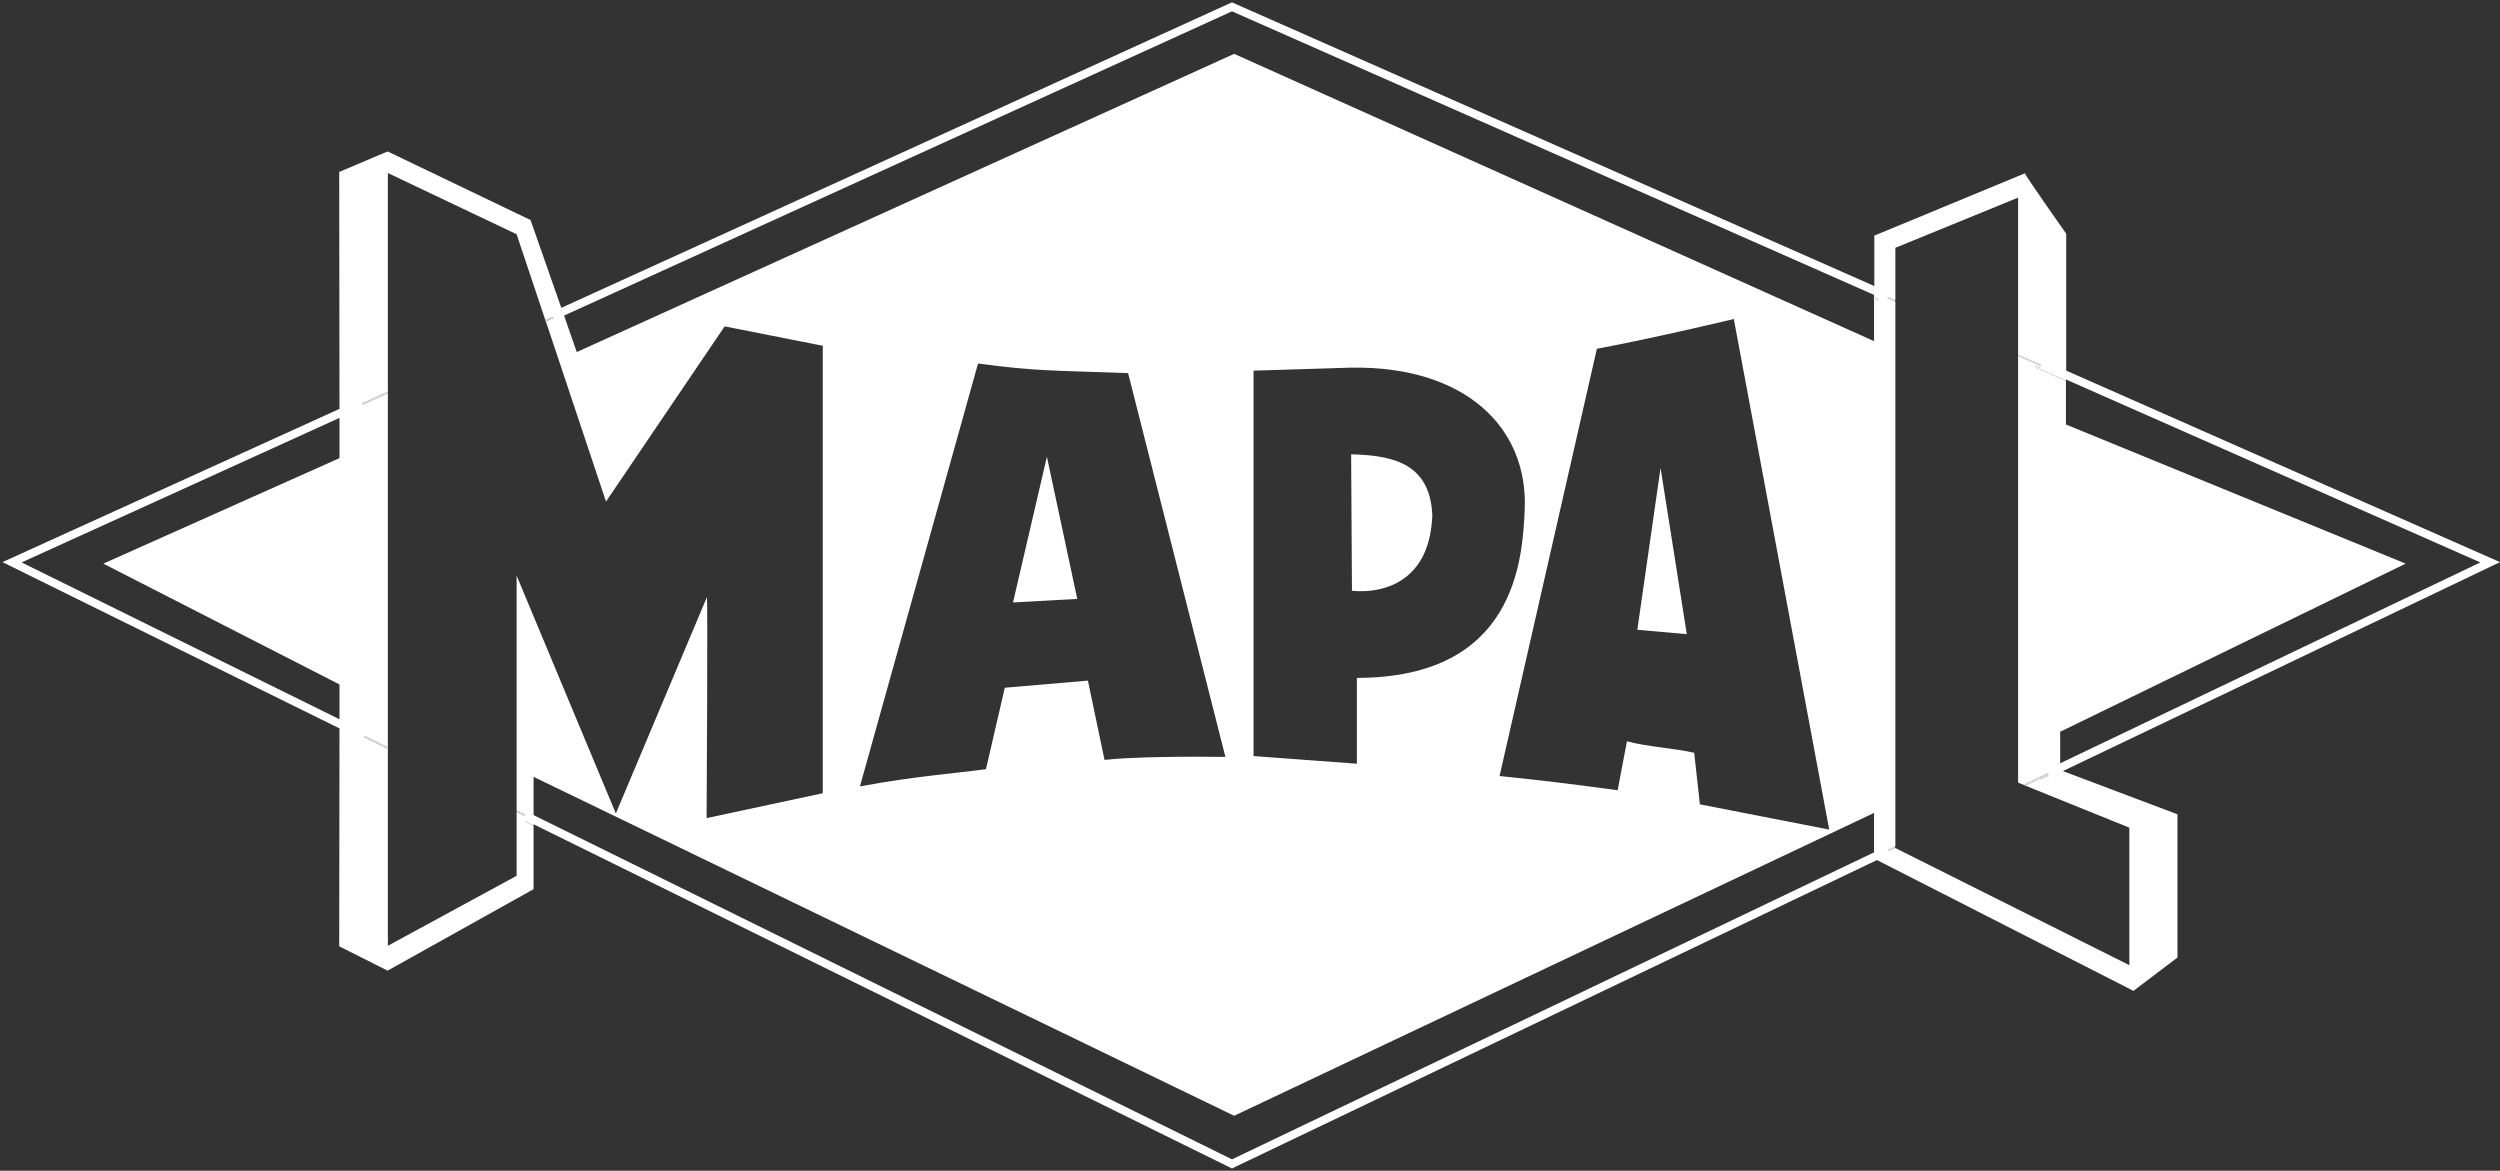 <?xml version="1.0" encoding="UTF-8"?>
<svg xmlns="http://www.w3.org/2000/svg" version="1.1" viewBox="0 0 914.6 428.3">
  <rect x="0" y="0" width="914.6" height="428.3" fill="#333333" stroke="none"/>
  <defs>
    <style>
      .cls-1 {
        fill: #fff;
      }

      .cls-2 {
        fill: none;
        stroke: #fff;
        stroke-miterlimit: 10;
        stroke-width: 3px;
      }
    </style>
  </defs>
  <!-- Generator: Adobe Illustrator 28.7.8, SVG Export Plug-In . SVG Version: 1.2.0 Build 200)  -->
  <g>
    <g id="Layer_3">
      <g>
        <g id="Layer_1">
          <g>
            <polygon class="cls-1" points="746.7 284.7 740.9 287.4 779 302.8 779 353.1 693.3 310.2 693.3 310.2 690.9 311.3 691.1 311.7 690.8 311.8 685.8 314.2 780.5 362.5 796.6 350.3 796.6 297.9 753.9 281.8 746.9 285.1 746.7 284.7"/>
            <polygon class="cls-1" points="192.6 300.2 192.9 300.3 195.2 301.4 195.2 300.1 189 297.1 189 320.4 141.9 346 141.9 274 124.2 265.3 124.1 346.2 141.8 355.1 195.2 325.3 195.2 302.1 192.4 300.7 192.6 300.2"/>
            <path class="cls-1" d="M693.3,90.7l45-18.4v57.4l17.6,7.8v-52s-14.9-21.1-15.1-22.1l-55.1,22.8v20.2l7.7,3.4v-19h-.1Z"/>
            <polygon class="cls-1" points="141.9 63.3 189 85.7 199.5 117.1 205.9 114.2 194.1 80.5 141.8 55.4 124.1 62.9 124.2 151.3 141.9 143.3 141.9 63.3"/>
            <path class="cls-1" d="M693.3,110.3l-7.7-3.4v2l1.6.7-.2.5-1.4-.6v15.3L451.5,19.7l-240.5,109.1-4.9-14.1-6.4,2.9,22,65.9,43.4-64.1,35.9,7.1v163.7l-42.5,9.1s.5-81.4.1-80.8l-33.3,79.1-36.3-87v85.9l6.2,3v-15.3l256.3,124,234.1-110.8v15.8l7.8-3.7V110.3h-.1ZM404.1,278.1l-6.1-29.1-30.4,2.6-6.9,29.8c-11,1.5-26.3,2.6-46.1,6.3l43.2-154.7c21.8,2.9,27.9,2.5,54.9,3.5l35.6,140.4c-13.7-.2-34.7,0-44.2,1.1h0ZM496.4,248v31.4c-.1,0-37.8-2.8-37.8-2.8v-141l35.6-1.1c41.7-.7,64.9,21.8,63.6,51.9-.8,18.3-3.3,61.6-61.5,61.6h0ZM621.9,294.3l-2.1-18.9c-7.4-1.7-17.1-2.2-24.6-4.2l-3.4,17.9c-18-2.4-24.9-3.3-43.2-5.2l35.6-156.3c22.8-4.3,50.1-10.9,50.1-10.9l34.9,186.8-47.1-9.2h-.2Z"/>
            <polygon class="cls-1" points="738.3 286.3 740.2 287.1 753.7 280.7 753.7 267.7 880.1 206.2 755.8 155.3 755.8 139.3 744.9 134.5 745.1 134 745.4 134.1 755.8 138.6 755.8 138 738.3 130.2 738.3 286.3"/>
            <polygon class="cls-1" points="124.2 151.9 124.2 167.6 37.8 206.2 124.2 250.4 124.2 264.7 141.9 273.4 141.9 143.9 124.2 151.9"/>
            <polygon class="cls-1" points="693.3 110 693.3 109.7 685.5 106.3 685.5 106.6 693.3 110"/>
            <polygon class="cls-1" points="189 296.8 189 297.1 195.2 300.1 195.2 299.8 189 296.8"/>
            <polygon class="cls-1" points="199.5 117.4 206 114.4 205.9 114.2 199.5 117.1 199.5 117.4"/>
            <polygon class="cls-1" points="141.9 143.6 141.9 143.3 124.2 151.3 124.2 151.6 141.9 143.6"/>
            <polygon class="cls-1" points="141.9 273.7 124.2 265 124.2 265.3 141.9 274 141.9 273.7"/>
            <polygon class="cls-1" points="740.6 287.3 740.9 287.4 746.7 284.7 746.7 284.6 746.9 284.5 753.7 281.3 753.7 281 740.6 287.3"/>
            <polygon class="cls-1" points="685.6 313.5 685.6 313.7 690.8 311.2 690.9 311.3 693.3 310.2 693.3 309.9 685.6 313.5"/>
            <polygon class="cls-1" points="738.3 129.9 755.8 137.7 755.8 137.4 738.3 129.6 738.3 129.9"/>
            <polygon class="cls-1" points="206.1 114.7 206 114.4 199.5 117.4 199.6 117.6 206.1 114.7"/>
            <polygon class="cls-1" points="141.9 143.9 141.9 143.6 124.2 151.6 124.2 151.9 141.9 143.9"/>
            <polygon class="cls-1" points="693.3 110.3 693.3 110 685.5 106.6 685.5 106.9 693.3 110.3"/>
            <polygon class="cls-1" points="189 296.8 195.2 299.8 195.2 299.5 189 296.5 189 296.8"/>
            <polygon class="cls-1" points="755.8 138 755.8 137.7 738.3 129.9 738.3 130.2 755.8 138"/>
            <polygon class="cls-1" points="740.6 287.3 753.7 281 753.7 280.7 740.2 287.1 740.6 287.3"/>
            <polygon class="cls-1" points="685.6 313.2 685.6 313.5 693.3 309.9 693.3 309.5 685.6 313.2"/>
            <polygon class="cls-1" points="124.2 264.7 124.2 265 141.9 273.7 141.9 273.4 124.2 264.7"/>
            <polygon class="cls-1" points="599 230.4 617.1 232 607.5 171.2 599 230.4"/>
            <polygon class="cls-1" points="370.6 220.4 394.1 219.1 383 167.1 370.6 220.4"/>
            <path class="cls-1" d="M494.3,166.2l.3,49.9c1.4.2,12.1,1.3,20.1-5.3,5.8-4.7,8.9-12.2,9.3-22.3-.8-19.8-15.8-21.9-29.8-22.3h.1Z"/>
            <polygon class="cls-1" points="691.1 311.7 690.9 311.3 685.6 313.9 685.6 314.1 685.8 314.2 690.8 311.8 691.1 311.7"/>
            <polygon class="cls-1" points="753.7 281.3 746.7 284.7 746.9 285.1 753.9 281.8 753.7 281.7 753.7 281.3"/>
            <polygon class="cls-1" points="192.9 300.3 192.6 300.2 192.4 300.7 195.2 302.1 195.2 301.4 192.9 300.3"/>
            <polygon class="cls-1" points="686.9 110.2 687.1 109.6 685.5 108.9 685.5 109.5 686.9 110.2"/>
            <polygon class="cls-1" points="745.4 134.1 745.1 134 744.9 134.5 755.8 139.3 755.8 138.6 745.4 134.1"/>
            <polygon class="cls-1" points="746.7 284.6 746.7 284.7 753.7 281.3 753.7 281.3 746.9 284.5 746.7 284.6"/>
            <polygon class="cls-1" points="685.6 313.7 685.6 313.9 690.9 311.3 690.8 311.2 685.6 313.7"/>
          </g>
        </g>
        <polyline class="cls-2" points="133.3 269.3 4.4 205.7 132.4 147.5"/>
        <polyline class="cls-2" points="690.8 311 450.7 425.8 192 298.3"/>
        <polyline class="cls-2" points="747 133.3 911 205.7 749.3 283"/>
        <polyline class="cls-2" points="202.2 115.7 450.7 2.5 690.7 108.5"/>
      </g>
    </g>
  </g>
</svg>